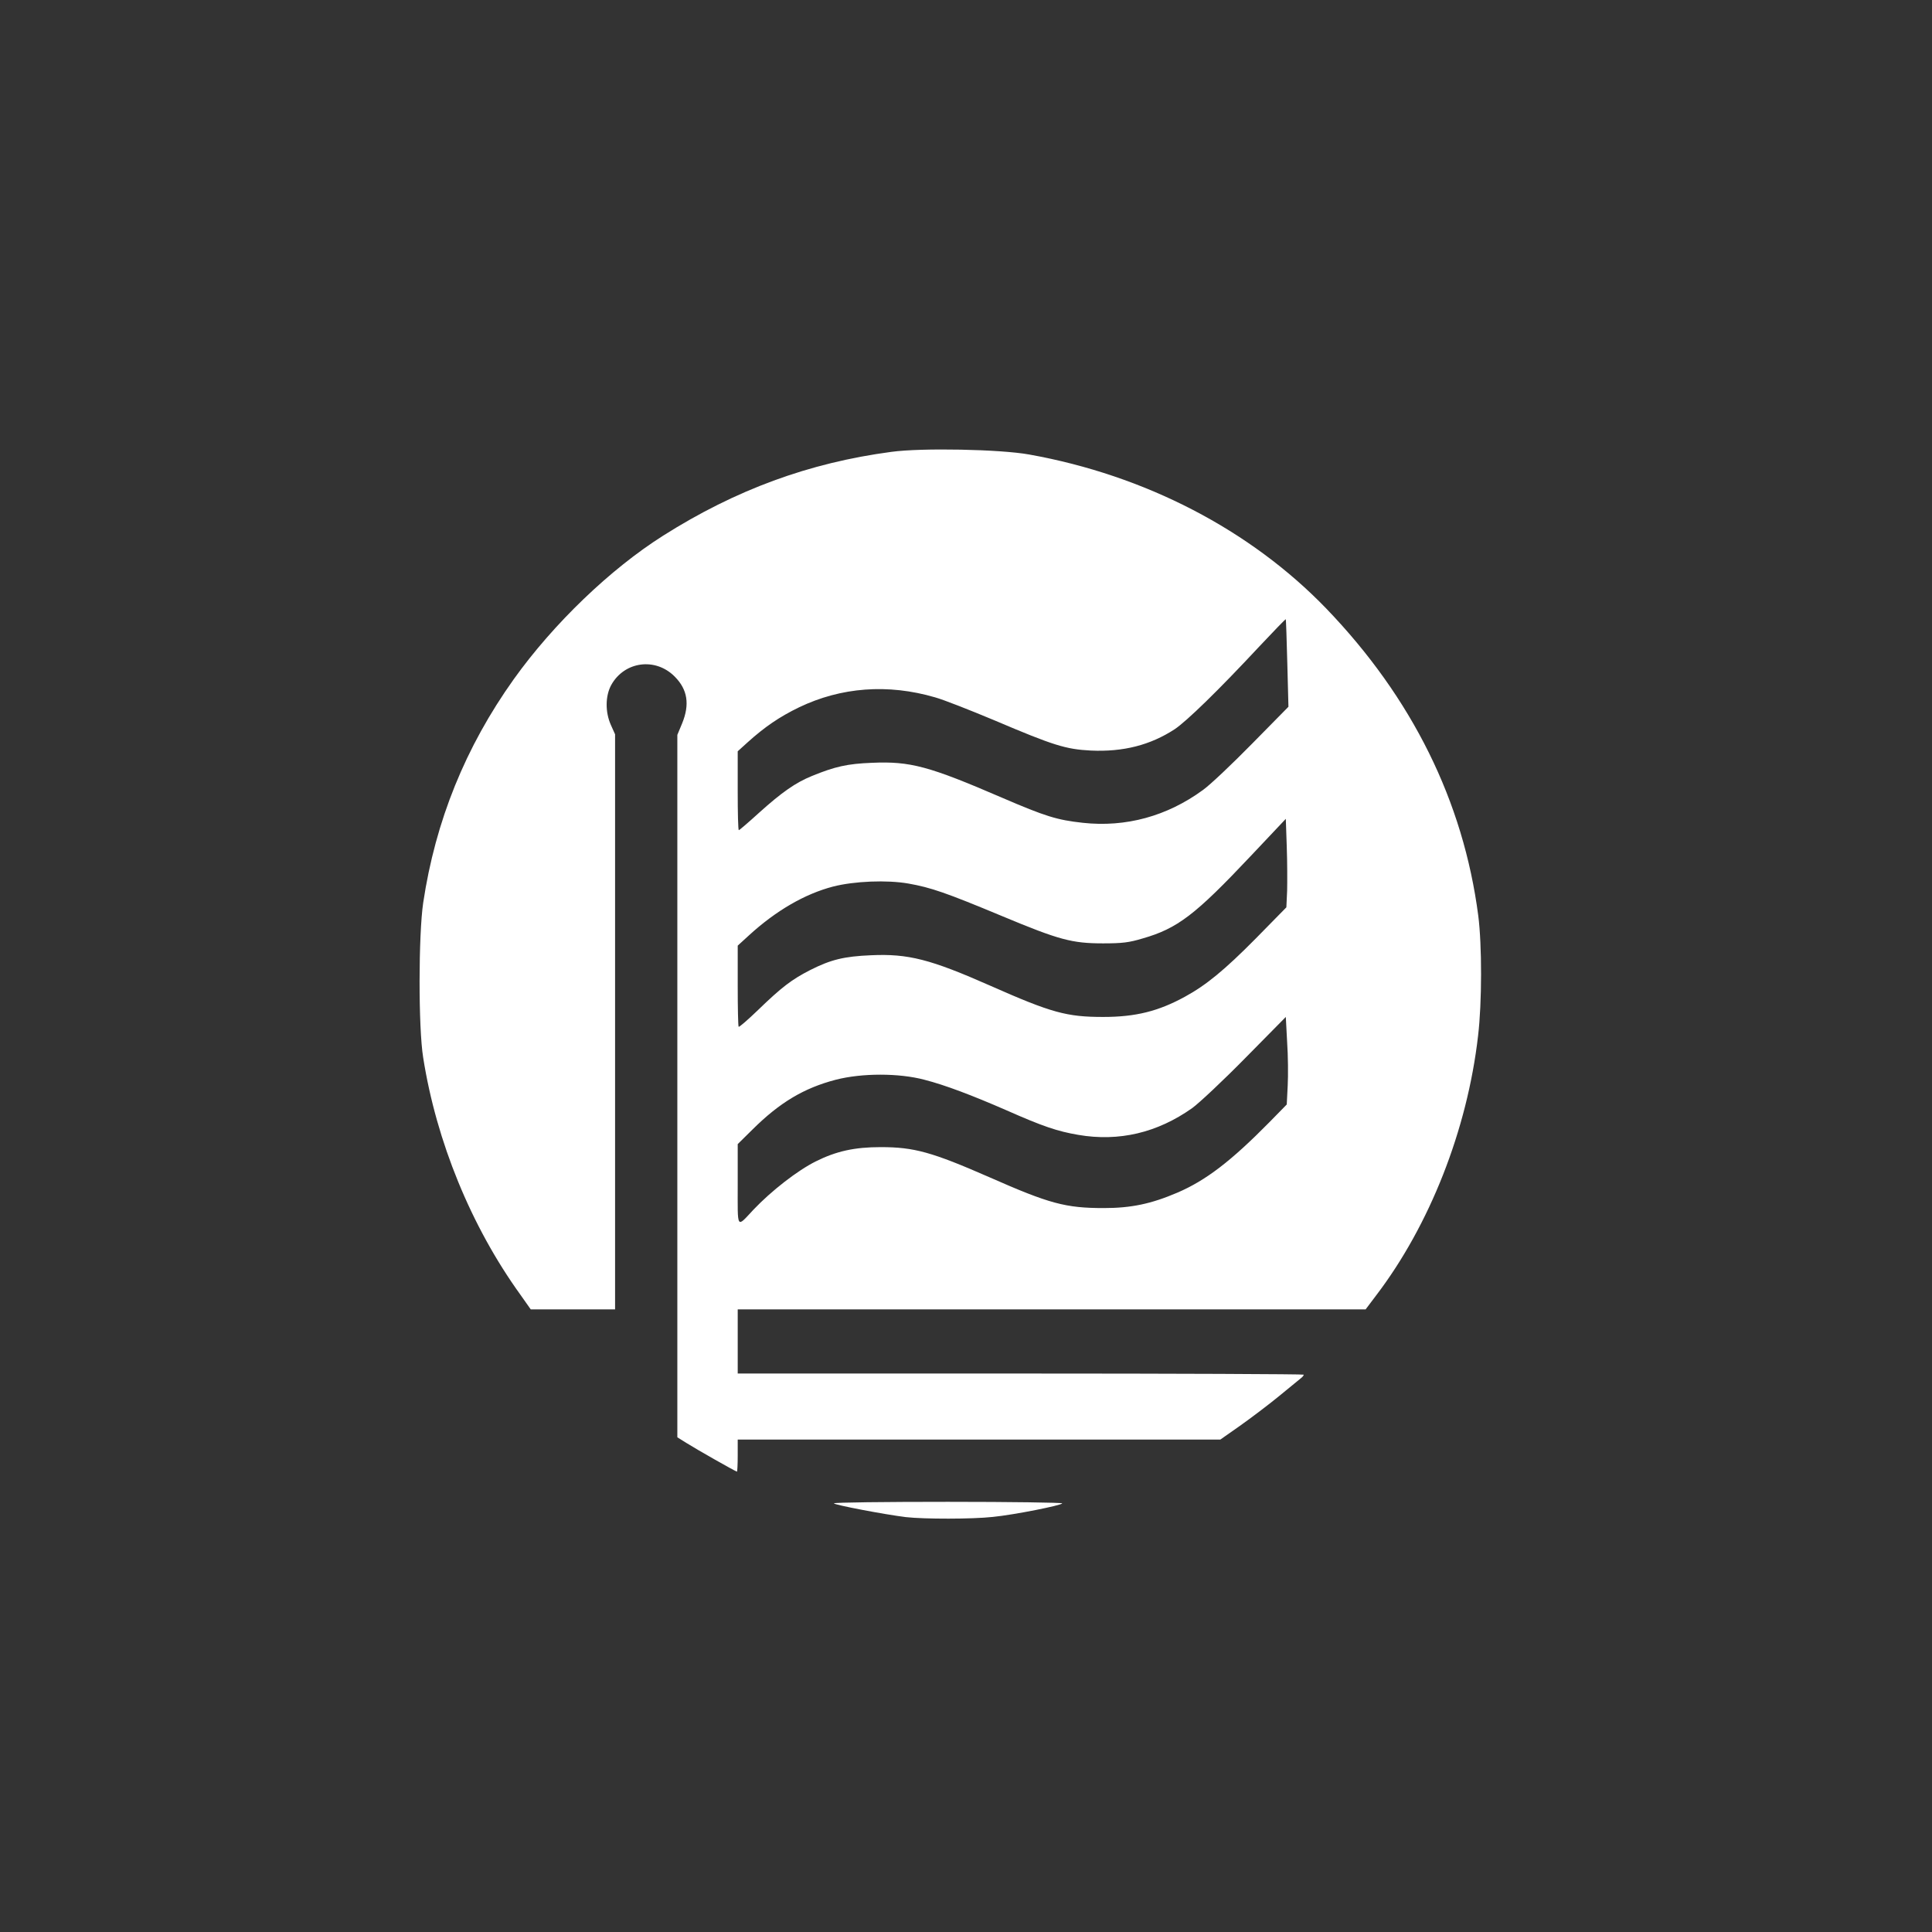 <?xml version="1.0" standalone="no"?>
<!DOCTYPE svg PUBLIC "-//W3C//DTD SVG 20010904//EN"
 "http://www.w3.org/TR/2001/REC-SVG-20010904/DTD/svg10.dtd">
<svg version="1.0" xmlns="http://www.w3.org/2000/svg"
 width="1024pt" height="1024pt" viewBox="0 0 1024 1024"
 preserveAspectRatio="xMidYMid meet">

<rect x="0" y="0" width="1024" height="1024" fill="#333333" stroke="none"/>

<g transform="translate(0,1024) scale(0.1,-0.1)"
fill="#ffffff" stroke="none">
<path d="M4724 7845 c-436 -58 -825 -201 -1209 -444 -280 -177 -581 -466 -792
-761 -256 -359 -415 -751 -480 -1185 -25 -170 -26 -661 0 -821 70 -444 254
-894 515 -1256 l55 -78 224 0 223 0 0 1524 0 1524 -22 49 c-31 69 -30 155 2
213 70 125 234 147 336 44 68 -68 81 -147 39 -249 l-25 -60 0 -1861 0 -1862
48 -30 c52 -33 262 -152 268 -152 2 0 4 38 4 85 l0 85 1279 0 1279 0 104 73
c58 41 152 112 208 158 56 46 109 89 116 95 8 6 14 14 14 18 0 3 -675 6 -1500
6 l-1500 0 0 170 0 170 1664 0 1664 0 55 73 c284 372 484 879 541 1377 21 175
21 482 1 637 -79 606 -351 1155 -805 1627 -402 417 -960 707 -1575 817 -154
28 -572 36 -731 14z m2099 -1120 l6 -231 -192 -195 c-106 -108 -223 -219 -261
-246 -190 -139 -409 -199 -637 -174 -137 15 -198 34 -428 133 -387 167 -486
194 -690 185 -130 -5 -196 -20 -318 -70 -86 -35 -159 -86 -279 -194 -56 -51
-105 -93 -108 -93 -4 0 -6 94 -6 209 l0 209 53 48 c91 82 169 135 272 185 223
107 471 126 721 53 44 -12 186 -68 315 -122 315 -134 378 -153 510 -160 173
-8 316 29 445 113 64 43 231 205 448 438 76 81 140 147 141 145 1 -2 5 -107 8
-233z m-1 -1207 l-4 -87 -161 -164 c-167 -169 -265 -249 -377 -310 -141 -77
-261 -107 -433 -107 -193 0 -274 22 -597 165 -319 141 -436 171 -634 162 -142
-6 -212 -23 -321 -78 -98 -50 -152 -91 -277 -212 -54 -52 -100 -92 -103 -89
-3 3 -5 101 -5 218 l0 212 58 53 c145 133 298 221 447 260 113 29 286 36 400
16 119 -21 200 -49 495 -172 304 -127 372 -145 536 -145 101 0 137 4 210 26
185 53 279 125 574 438 l185 196 5 -147 c3 -82 3 -187 2 -235z m3 -1033 l-5
-99 -92 -94 c-203 -206 -336 -308 -487 -373 -140 -60 -246 -82 -391 -82 -202
0 -288 23 -605 163 -306 134 -400 160 -577 160 -138 0 -235 -21 -345 -76 -96
-48 -234 -155 -329 -255 -92 -98 -84 -110 -84 133 l0 214 78 77 c145 144 273
220 441 264 139 36 336 36 471 0 109 -28 249 -81 435 -162 192 -85 269 -111
380 -130 216 -37 419 11 604 142 36 26 163 145 281 265 l215 218 7 -133 c5
-72 6 -177 3 -232z"/>
<path d="M4420 2272 c0 -8 268 -59 381 -73 98 -11 352 -11 461 1 113 11 368
62 368 72 0 4 -272 8 -605 8 -333 0 -605 -3 -605 -8z"/>
</g>
</svg>
